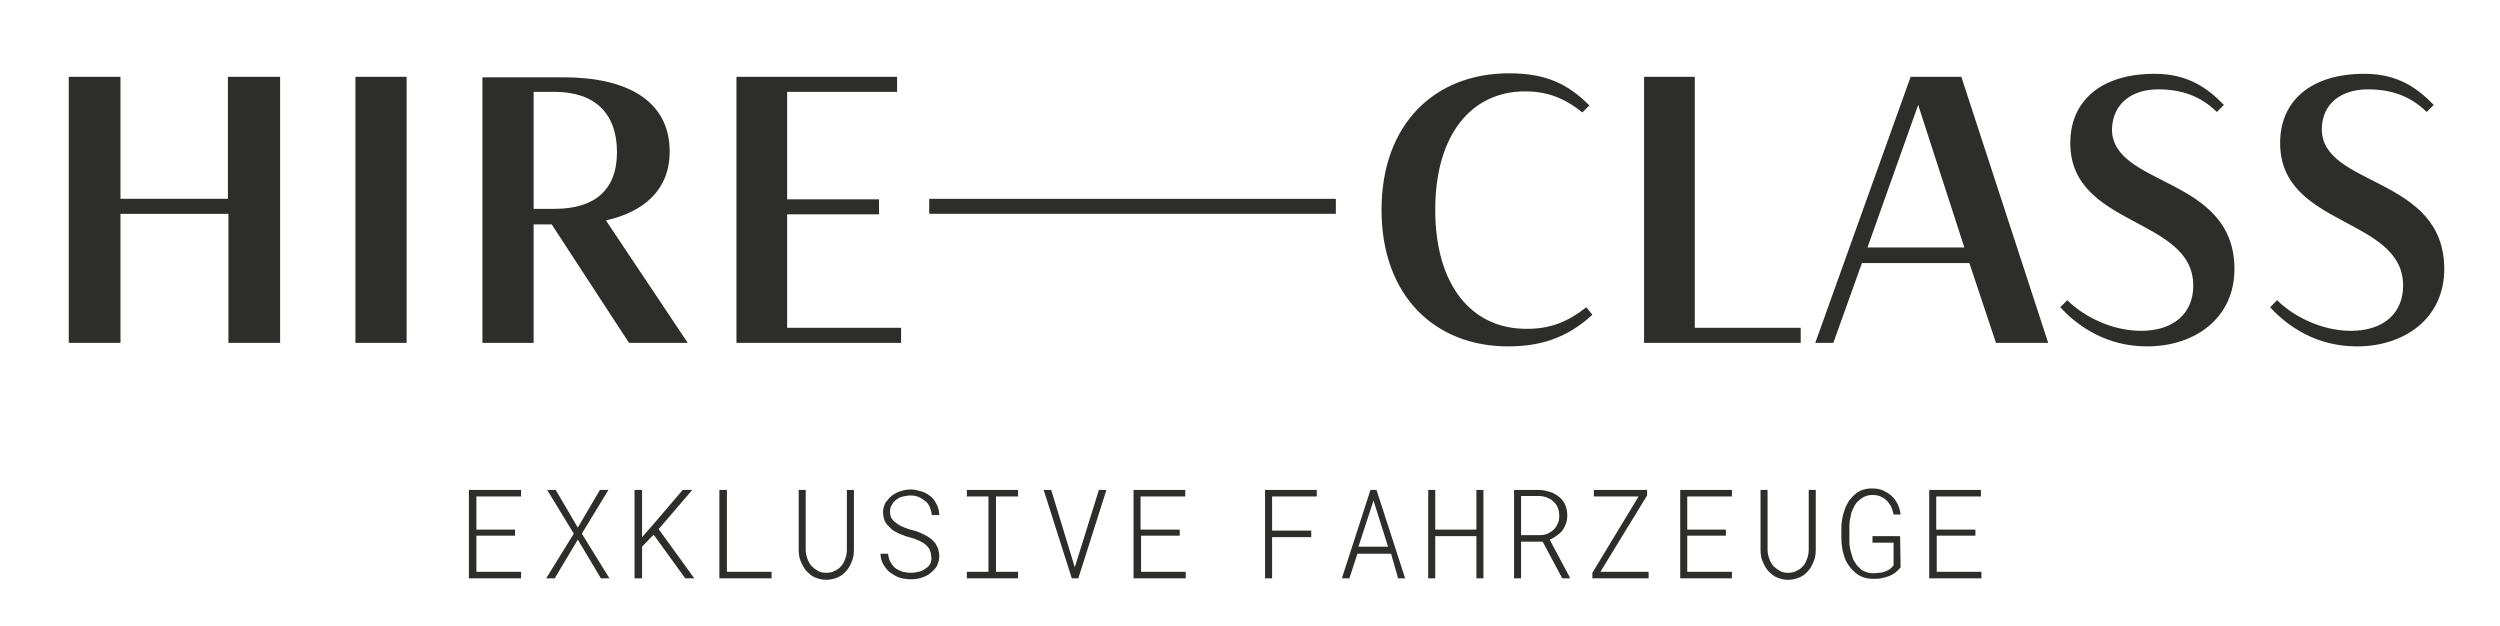 <?xml version="1.0" encoding="UTF-8"?> <!-- Generator: Adobe Illustrator 25.2.0, SVG Export Plug-In . SVG Version: 6.00 Build 0) --> <svg xmlns="http://www.w3.org/2000/svg" xmlns:xlink="http://www.w3.org/1999/xlink" version="1.1" id="Ebene_1" x="0px" y="0px" viewBox="0 0 498 124.7" style="enable-background:new 0 0 498 124.7;" xml:space="preserve"> <style type="text/css"> .st0{clip-path:url(#SVGID_2_);fill:#2D2D2B;} .st1{fill:none;stroke:#2D2D2B;stroke-width:2.981;} </style> <g> <defs> <rect id="SVGID_1_" x="10.8" y="13.5" width="479.2" height="103.1"></rect> </defs> <clipPath id="SVGID_2_"> <use xlink:href="#SVGID_1_" style="overflow:visible;"></use> </clipPath> <path class="st0" d="M393.4,105.5h-7.7v-6.6h8.9v-1.3h-10.3v17.6h10.4v-1.3h-8.9v-7.2h7.7V105.5z M378.5,106.8H373v1.3h4.2l0,4.5 c-0.2,0.3-0.5,0.6-0.8,0.8c-0.3,0.2-0.7,0.4-1,0.5c-0.4,0.1-0.7,0.2-1.1,0.2c-0.4,0-0.8,0.1-1.1,0.1c-0.6,0-1.1-0.1-1.6-0.3 s-0.9-0.4-1.2-0.8c-0.4-0.3-0.7-0.7-0.9-1.1c-0.3-0.4-0.5-0.9-0.6-1.4c-0.2-0.5-0.3-1-0.4-1.5c-0.1-0.5-0.1-1-0.1-1.5v-2.5 c0-0.5,0-1,0.1-1.5c0.1-0.5,0.2-1,0.3-1.5c0.2-0.5,0.4-0.9,0.6-1.3c0.2-0.4,0.5-0.8,0.9-1.1c0.3-0.3,0.7-0.6,1.2-0.8 c0.4-0.2,1-0.3,1.5-0.3c0.6,0,1.2,0.1,1.6,0.3c0.5,0.2,0.9,0.5,1.2,0.8c0.4,0.3,0.6,0.8,0.9,1.2c0.2,0.5,0.4,1,0.5,1.6h1.4 c-0.1-0.8-0.3-1.5-0.6-2.1c-0.3-0.6-0.7-1.2-1.2-1.6c-0.5-0.5-1.1-0.8-1.7-1.1c-0.7-0.3-1.4-0.4-2.2-0.4c-0.7,0-1.3,0.1-1.9,0.3 c-0.6,0.2-1.1,0.5-1.5,0.9c-0.5,0.4-0.8,0.8-1.2,1.3c-0.3,0.5-0.6,1-0.8,1.6c-0.2,0.6-0.4,1.2-0.5,1.8c-0.1,0.6-0.2,1.2-0.2,1.8 v2.5c0,0.6,0.1,1.3,0.2,1.9c0.1,0.6,0.3,1.2,0.5,1.8c0.2,0.6,0.5,1.1,0.9,1.6c0.3,0.5,0.8,0.9,1.2,1.3c0.5,0.4,1,0.7,1.6,0.9 c0.6,0.2,1.2,0.3,1.9,0.3c0.5,0,1.1,0,1.6-0.1c0.5-0.1,1-0.2,1.5-0.4c0.5-0.2,0.9-0.4,1.3-0.7c0.4-0.3,0.8-0.7,1.1-1.1L378.5,106.8 z M360.3,97.6l0,11.9c0,0.6-0.1,1.2-0.3,1.7c-0.2,0.6-0.4,1.1-0.8,1.5c-0.3,0.4-0.8,0.8-1.3,1c-0.5,0.3-1.1,0.4-1.7,0.4 c-0.7,0-1.2-0.1-1.7-0.4c-0.5-0.3-0.9-0.6-1.3-1c-0.3-0.4-0.6-0.9-0.8-1.5c-0.2-0.6-0.3-1.1-0.3-1.7l0-11.9h-1.4l0,11.9 c0,0.8,0.1,1.6,0.4,2.3c0.3,0.7,0.6,1.3,1.1,1.9c0.5,0.5,1,1,1.7,1.3c0.7,0.3,1.4,0.5,2.3,0.5c0.8,0,1.6-0.2,2.3-0.5 c0.7-0.3,1.2-0.7,1.7-1.3c0.5-0.5,0.8-1.2,1.1-1.9c0.3-0.7,0.4-1.5,0.4-2.3l0-11.9H360.3z M343.8,105.5h-7.7v-6.6h8.9v-1.3h-10.3 v17.6H345v-1.3h-8.9v-7.2h7.7V105.5z M328.1,98.7l0-1.1h-10.6v1.3h8.9l-9.2,15.2l0,1.1h11.2v-1.3h-9.6L328.1,98.7z M303,98.8h3.5 c0.6,0,1.1,0.1,1.6,0.3c0.5,0.2,1,0.4,1.3,0.8c0.4,0.3,0.7,0.7,0.9,1.2c0.2,0.5,0.3,1,0.3,1.7c0,0.6-0.1,1.1-0.3,1.5 c-0.2,0.5-0.5,0.9-0.8,1.2c-0.3,0.3-0.8,0.6-1.2,0.8c-0.5,0.2-1,0.3-1.5,0.3H303V98.8z M311.2,115.2h1.5V115l-4-7.5 c0.5-0.2,1-0.5,1.4-0.8c0.4-0.3,0.8-0.6,1.1-1c0.3-0.4,0.5-0.8,0.7-1.3c0.2-0.5,0.3-1,0.3-1.6c0-0.8-0.1-1.5-0.4-2.2 s-0.7-1.2-1.2-1.6c-0.5-0.4-1.1-0.8-1.8-1c-0.7-0.2-1.4-0.4-2.2-0.4h-5v17.6h1.4v-7.3h4.3L311.2,115.2z M295.5,97.6h-1.4v7.9h-8.2 v-7.9h-1.4v17.6h1.4v-8.4h8.2v8.4h1.4V97.6z M273.6,99.7l2.9,9.2h-5.9L273.6,99.7z M278.5,115.2h1.4l-5.7-17.6H273l-5.7,17.6h1.5 l1.6-4.9h6.7L278.5,115.2z M261.2,105.7h-7.8v-6.8h8.9v-1.3H252v17.6h1.4V107h7.8V105.7z M234.9,105.5h-7.7v-6.6h8.9v-1.3h-10.3 v17.6h10.4v-1.3h-8.9v-7.2h7.7V105.5z M209.4,97.6h-1.5l5.6,17.6h1.3l5.6-17.6h-1.5l-4.8,15.4L209.4,97.6z M192.6,98.9h4.3v15h-4.3 v1.3h10.2v-1.3h-4.4v-15h4.4v-1.3h-10.2V98.9z M185.3,112.3c-0.2,0.4-0.6,0.8-1,1c-0.4,0.3-0.8,0.5-1.3,0.6c-0.5,0.1-1,0.2-1.5,0.2 c-0.6,0-1.2-0.1-1.7-0.2c-0.5-0.2-1-0.4-1.4-0.7c-0.4-0.3-0.7-0.7-1-1.2c-0.3-0.5-0.4-1-0.5-1.7h-1.5c0,0.8,0.2,1.5,0.6,2.2 c0.4,0.6,0.8,1.2,1.4,1.6c0.6,0.4,1.2,0.8,1.9,1c0.7,0.2,1.5,0.3,2.2,0.3c0.7,0,1.4-0.1,2-0.3c0.7-0.2,1.3-0.5,1.8-0.9 c0.5-0.4,1-0.9,1.3-1.4c0.3-0.6,0.5-1.2,0.5-2c0-0.5-0.1-1-0.2-1.4c-0.1-0.4-0.4-0.8-0.6-1.2c-0.3-0.3-0.6-0.7-0.9-0.9 c-0.4-0.3-0.7-0.5-1.1-0.7c-0.4-0.2-0.8-0.4-1.3-0.6c-0.4-0.2-0.9-0.3-1.3-0.4c-0.5-0.1-0.9-0.3-1.5-0.5c-0.5-0.2-1-0.4-1.4-0.7 c-0.4-0.3-0.8-0.6-1.1-1c-0.3-0.4-0.4-0.9-0.4-1.5c0-0.5,0.1-1,0.4-1.4c0.2-0.4,0.5-0.7,0.9-1c0.4-0.3,0.8-0.5,1.3-0.6 c0.5-0.1,1-0.2,1.5-0.2c0.6,0,1.1,0.1,1.6,0.3s0.9,0.5,1.3,0.8c0.4,0.3,0.7,0.7,0.9,1.2s0.4,1,0.4,1.6h1.5c0-0.8-0.2-1.5-0.5-2.1 c-0.3-0.6-0.7-1.2-1.2-1.6s-1.1-0.8-1.8-1c-0.7-0.2-1.4-0.4-2.1-0.4c-0.7,0-1.3,0.1-2,0.3c-0.7,0.2-1.2,0.5-1.8,0.9 c-0.5,0.4-0.9,0.9-1.3,1.4c-0.3,0.6-0.5,1.2-0.5,1.9c0,0.5,0.1,1,0.2,1.4s0.4,0.8,0.6,1.1c0.3,0.3,0.6,0.6,0.9,0.9 c0.3,0.3,0.7,0.5,1.1,0.7c0.4,0.2,0.8,0.4,1.2,0.5c0.4,0.2,0.8,0.3,1.2,0.4c0.3,0.1,0.7,0.2,1,0.3c0.3,0.1,0.7,0.3,1,0.4 c0.3,0.2,0.6,0.3,0.9,0.5c0.3,0.2,0.5,0.4,0.8,0.7c0.2,0.3,0.4,0.5,0.5,0.9c0.1,0.3,0.2,0.7,0.2,1.1 C185.6,111.4,185.5,111.9,185.3,112.3 M168.7,97.6l0,11.9c0,0.6-0.1,1.2-0.3,1.7c-0.2,0.6-0.4,1.1-0.8,1.5c-0.3,0.4-0.8,0.8-1.3,1 c-0.5,0.3-1.1,0.4-1.7,0.4c-0.7,0-1.2-0.1-1.7-0.4c-0.5-0.3-0.9-0.6-1.3-1c-0.3-0.4-0.6-0.9-0.8-1.5c-0.2-0.6-0.3-1.1-0.3-1.7 l0-11.9h-1.4l0,11.9c0,0.8,0.1,1.6,0.4,2.3c0.3,0.7,0.6,1.3,1.1,1.9c0.5,0.5,1,1,1.7,1.3c0.7,0.3,1.4,0.5,2.3,0.5 c0.8,0,1.6-0.2,2.3-0.5c0.7-0.3,1.2-0.7,1.7-1.3c0.5-0.5,0.8-1.2,1.1-1.9c0.3-0.7,0.4-1.5,0.4-2.3l0-11.9H168.7z M144.7,97.6h-1.4 v17.6h10.4v-1.3h-8.9V97.6z M136.5,115.2h1.8l-7.1-9.8l6.7-7.8H136l-5.9,6.9l-2.2,2.5v-9.4h-1.5v17.6h1.5v-6.3l2.3-2.4L136.5,115.2 z M110.7,97.6H109l5.3,8.7l-5.5,8.9h1.7l4.6-7.7l4.6,7.7h1.7l-5.5-8.9l5.3-8.7h-1.7l-4.4,7.5L110.7,97.6z M102.6,105.5h-7.7v-6.6 h8.9v-1.3H93.4v17.6h10.4v-1.3h-8.9v-7.2h7.7V105.5z"></path> <path class="st0" d="M471.7,17.8c4.8,0,8.5,1.4,11.7,4.5l1.4-1.4c-3.1-3.2-7-6.2-13.8-6.2c-10.7,0-16.8,5.4-16.8,13.8 c0,16.8,24.5,14.7,24.5,28.4c0,5.5-3.9,9-10.4,9c-6.1,0-11.7-3.1-14.7-6.1l-1.4,1.4c3.5,3.8,9.2,7.8,17.3,7.8 c9.5,0,17.4-5.6,17.4-15.4c0-18.6-24.4-16.3-24.4-27.9C462.6,20.4,466.6,17.8,471.7,17.8 M429.9,17.8c4.8,0,8.5,1.4,11.7,4.5 l1.4-1.4c-3.1-3.2-7-6.2-13.8-6.2c-10.7,0-16.8,5.4-16.8,13.8c0,16.8,24.5,14.7,24.5,28.4c0,5.5-3.9,9-10.4,9 c-6.1,0-11.7-3.1-14.7-6.1l-1.4,1.4c3.5,3.8,9.2,7.8,17.3,7.8c9.5,0,17.4-5.6,17.4-15.4c0-18.6-24.4-16.3-24.4-27.9 C420.9,20.4,424.9,17.8,429.9,17.8 M382.1,20.9l9.2,28.4H372L382.1,20.9z M397.6,68.3H408l-17.3-53h-10.1l-19,53h3.6l5.7-15.9h21.4 L397.6,68.3z M327.5,68.3h31.2v-3h-21.1v-50h-10.1V68.3z M285.9,41.8c0-15.1,7.3-23.6,17.9-23.6c4,0,7.6,1.1,11.4,4.2l1.4-1.4 c-4.2-4.2-8.5-6.4-16-6.4c-14.8,0-25.4,10.1-25.4,27.2c0,17.2,10.7,27.2,25.2,27.2c6.5,0,11.8-1.7,16.8-6.3l-1.2-1.5 c-3.7,2.9-7.1,4.3-11.8,4.3C293.3,65.6,285.9,57,285.9,41.8 M146.7,68.3h32.8v-3h-22.7V42.7h18.3v-3h-18.3V18.3h21.9v-3h-32V68.3z M110.5,18.3c7.9,0,12.4,4.2,12.4,12c0,7.6-4.5,11.3-12.4,11.3h-4.2V18.3H110.5z M96.1,68.3h10.2V44.7h3.6l15.4,23.6h11.7 l-16.3-24.4c7.7-1.7,12.7-6.2,12.7-13.7c0-10.2-8.6-14.8-21.1-14.8H96.1V68.3z M70.8,68.3H81v-53H70.8V68.3z M24,68.3V42.6h21.5 v25.7h10.3v-53H45.4v24.3H24V15.3H13.7v53H24z"></path> </g> <line class="st1" x1="185.1" y1="41.1" x2="266.1" y2="41.1"></line> </svg> 